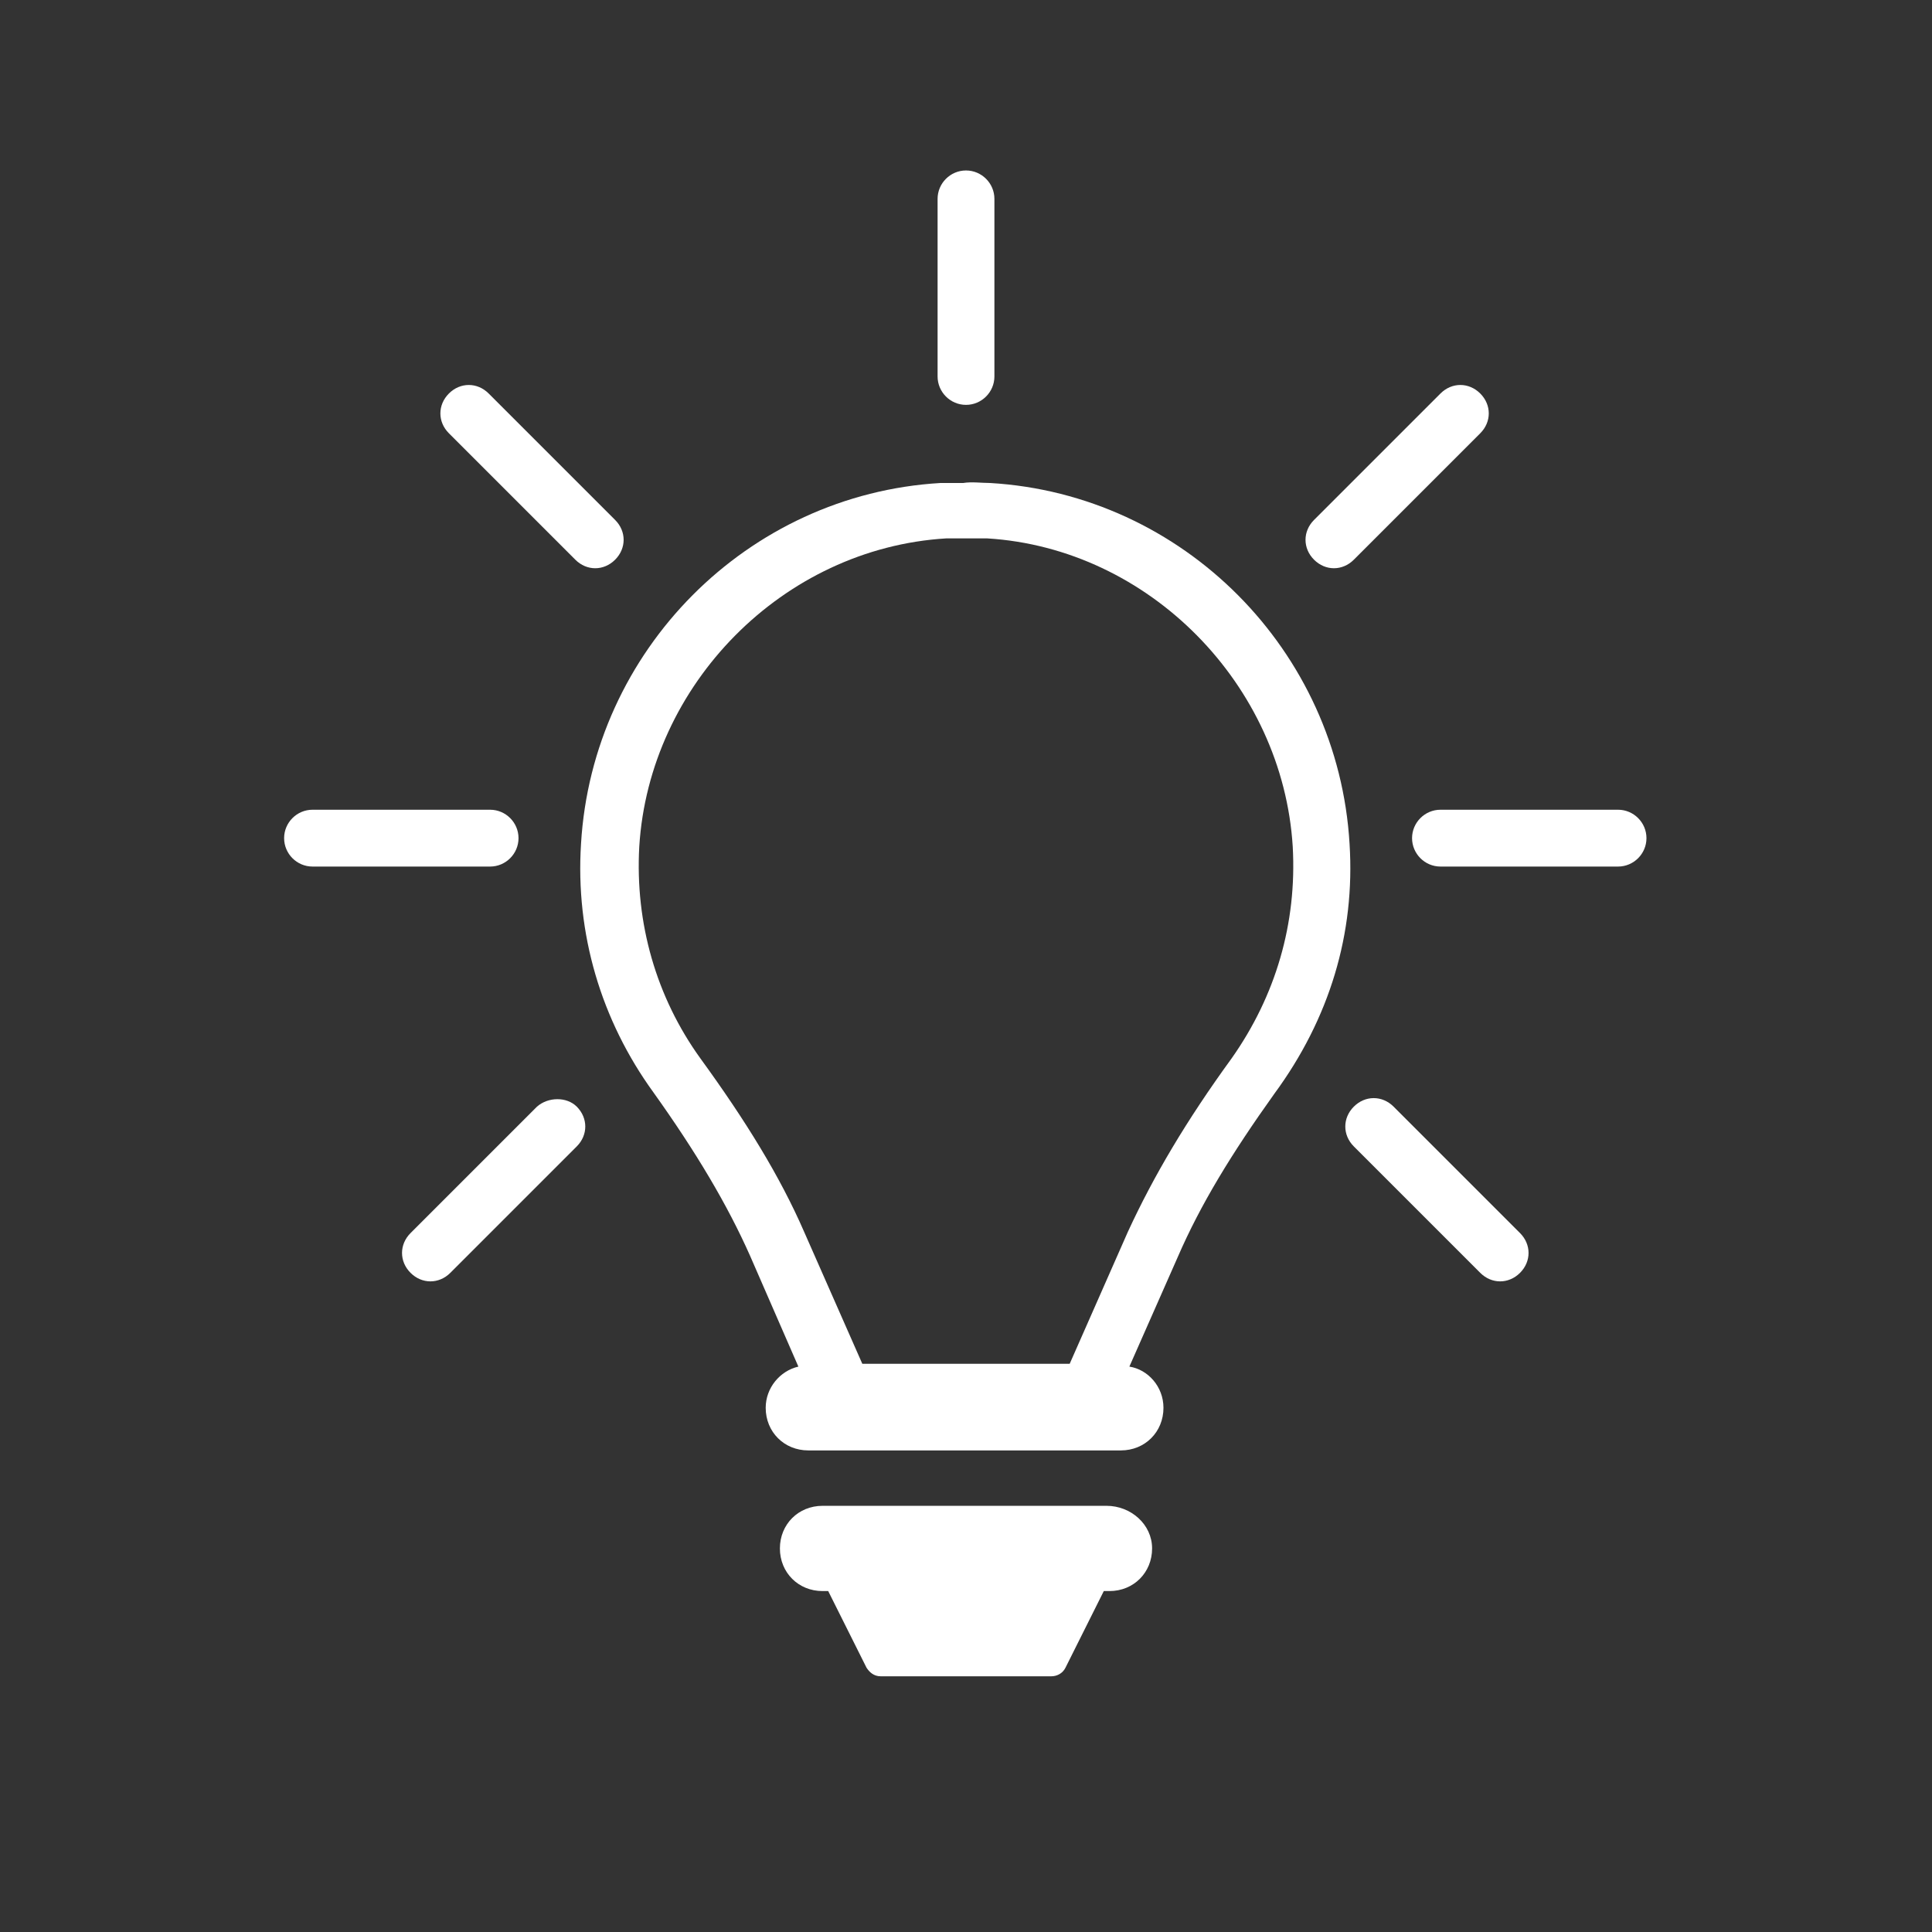 <?xml version="1.0" encoding="utf-8"?>
<!-- Generator: Adobe Illustrator 21.0.2, SVG Export Plug-In . SVG Version: 6.00 Build 0)  -->
<svg version="1.1" id="svg-icon" xmlns="http://www.w3.org/2000/svg" xmlns:xlink="http://www.w3.org/1999/xlink" x="0px" y="0px"
	 width="102" height="102" viewBox="0 0 136 136" style="enable-background:new 0 0 136 136;" xml:space="preserve">
<rect x="0" y="0" width="136" height="136" fill="#333333" stroke="none"/>
<style type="text/css">
.icon-shape{fill:#FFFFFF;}
</style>
<g id="svg-icon">
	<path class="icon-shape" d="M95,59.4c-0.8-13.6-11.7-24.6-25.3-25.4c-0.6,0-1.3-0.1-1.9,0c-0.5,0-1,0-1.6,0c-13.6,0.8-24.5,11.8-25.3,25.4
		c-0.4,6.3,1.4,12.4,5.1,17.5c3,4.2,5.2,7.9,6.8,11.5l3.4,7.8c-1.3,0.3-2.3,1.5-2.3,2.9c0,1.7,1.3,3,3,3h22c1.7,0,3-1.3,3-3
		c0-1.5-1.1-2.7-2.4-2.9l3.4-7.7c1.6-3.7,3.8-7.3,6.8-11.5C93.6,71.7,95.4,65.7,95,59.4z M86.7,74.5c-3.2,4.4-5.5,8.3-7.3,12.2
		L75.3,96H60.7l-4.1-9.3c-1.7-3.9-4.1-7.8-7.3-12.2c-3.1-4.3-4.6-9.5-4.3-14.9c0.7-11.4,10.1-21,21.6-21.7c0.5,0,1.1,0,1.6,0
		c0.4,0,0.9,0,1.3,0C80.9,38.6,90.3,48.2,91,59.6C91.3,65,89.8,70.1,86.7,74.5z"/>
	<path class="icon-shape" d="M68,28.5c1.1,0,2-0.9,2-2V14c0-1.1-0.9-2-2-2s-2,0.9-2,2v12.5C66,27.6,66.9,28.5,68,28.5z"/>
	<path class="icon-shape" d="M40.5,39.4c0.4,0.4,0.9,0.6,1.4,0.6s1-0.2,1.4-0.6c0.8-0.8,0.8-2,0-2.8l-8.9-8.9c-0.8-0.8-2-0.8-2.8,0
		c-0.8,0.8-0.8,2,0,2.8L40.5,39.4z"/>
	<path class="icon-shape" d="M36.5,59c0-1.1-0.9-2-2-2H22c-1.1,0-2,0.9-2,2s0.9,2,2,2h12.5C35.6,61,36.5,60.1,36.5,59z"/>
	<path class="icon-shape" d="M37.8,77.9l-8.9,8.9c-0.8,0.8-0.8,2,0,2.8c0.4,0.4,0.9,0.6,1.4,0.6s1-0.2,1.4-0.6l8.9-8.9c0.8-0.8,0.8-2,0-2.8
		C39.9,77.2,38.6,77.2,37.8,77.9z"/>
	<path class="icon-shape" d="M93.9,40c0.5,0,1-0.2,1.4-0.6l8.9-8.9c0.8-0.8,0.8-2,0-2.8s-2-0.8-2.8,0l-8.9,8.9c-0.8,0.8-0.8,2,0,2.8
		C92.9,39.8,93.4,40,93.9,40z"/>
	<path class="icon-shape" d="M113.9,57h-12.5c-1.1,0-2,0.9-2,2s0.9,2,2,2h12.5c1.1,0,2-0.9,2-2S115,57,113.9,57z"/>
	<path class="icon-shape" d="M98.1,77.9c-0.8-0.8-2-0.8-2.8,0c-0.8,0.8-0.8,2,0,2.8l8.9,8.9c0.4,0.4,0.9,0.6,1.4,0.6s1-0.2,1.4-0.6
		c0.8-0.8,0.8-2,0-2.8L98.1,77.9z"/>
	<path class="icon-shape" d="M77.9,106h-20c-1.7,0-3,1.3-3,3s1.3,3,3,3h0.4l2.7,5.4c0.2,0.3,0.5,0.6,1,0.6h12c0.4,0,0.8-0.2,1-0.6l2.7-5.4
		h0.4c1.7,0,3-1.3,3-3S79.6,106,77.9,106z"/>
</g>
</svg>
